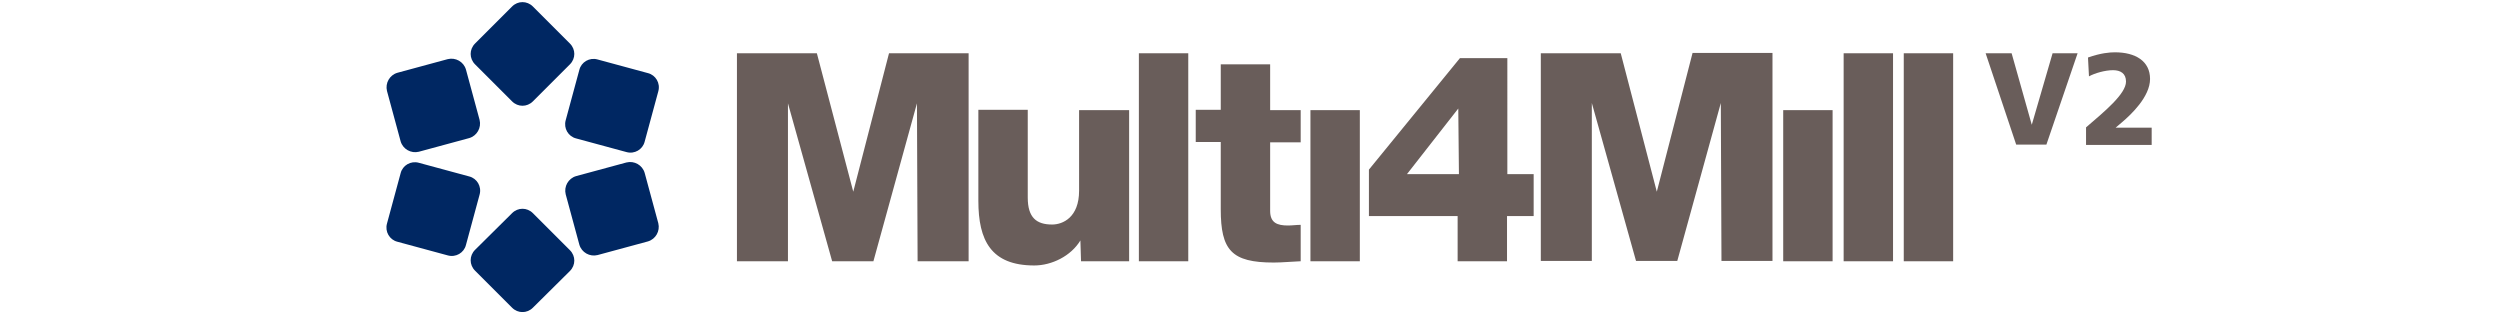 <?xml version="1.0" encoding="utf-8"?>
<!-- Generator: Adobe Illustrator 19.1.0, SVG Export Plug-In . SVG Version: 6.00 Build 0)  -->
<svg version="1.1" id="Layer_1" xmlns="http://www.w3.org/2000/svg" xmlns:xlink="http://www.w3.org/1999/xlink" x="0px" y="0px"
	 viewBox="0 0 769.4 96.1" style="enable-background:new 0 0 769.4 96.1;" xml:space="preserve">
<style type="text/css">
	.st0{fill:#695D5A;}
	.st1{fill-rule:evenodd;clip-rule:evenodd;fill:#002762;}
</style>
<path class="st0" d="M400.3,33.9v9.9h-9.4v21.1c0,3.7,2.2,4.5,5.5,4.5c1.3,0,2.6-0.2,3.9-0.2v11.2c-2.8,0.1-5.6,0.4-8.3,0.4
	c-13,0-16.3-3.8-16.3-16.4V43.7h-7.7v-9.9h7.7V19.8h15.2v14.1H400.3L400.3,33.9z M350.5,80.4v-64h15.2v64H350.5L350.5,80.4z
	 M347.5,33.9v46.5h-14.8l-0.2-6.4c-2.9,4.8-8.8,7.7-14.2,7.7c-13.3,0-17.2-7.7-17.2-19.9v-28h15.2v27c0,6.2,2.7,8.3,7.5,8.3
	c3.3,0,8.3-2.2,8.3-10.4V33.9H347.5L347.5,33.9z M226.8,80.4v-64h24.6L262.6,59l11-42.6h24.5v64h-15.7l-0.2-48.6l-13.4,48.6h-12.7
	l-13.6-48.6v48.6H226.8L226.8,80.4z M463.8,53.6h8.2v12.9h-8.2v13.9h-15.2V66.5h-27.3V52.2l28-34.3h14.6V53.6L463.8,53.6z M433,53.6
	H449l-0.2-20.2L433,53.6L433,53.6z M403.3,80.4V33.9h15.2v46.5H403.3L403.3,80.4z M474.2,80.4v-64h24.6L509.9,59l11-42.7h24.6v64
	h-15.7l-0.2-48.6l-13.4,48.6h-12.7l-13.6-48.6v48.6H474.2L474.2,80.4z M548.8,80.4V33.9h15.2v46.5H548.8L548.8,80.4z M567.4,80.4
	v-64h15.2v64H567.4L567.4,80.4z M585.9,80.4v-64h15.2v64H585.9L585.9,80.4z M642,44.5v-5.3c5.7-4.9,12.3-10.3,12.3-14.1
	c0-2.5-1.7-3.5-4-3.5c-2.4,0-5.6,0.9-7.4,1.9l-0.3-5.8c4-1.4,6.7-1.6,8.3-1.6c6.3,0,10.8,2.7,10.8,8.2c0,5.5-5.9,11-8.6,13.3l-2,1.7
	h11.1v5.3H642L642,44.5z M620.5,44.5l-9.4-28.1h8l6.2,22l6.4-22h7.7l-9.6,28.1H620.5L620.5,44.5z"/>
<path class="st1" d="M157.6,2c1.8-1.8,4.6-1.8,6.4,0l11.4,11.4c1.8,1.8,1.8,4.6,0,6.4L164,31.2c-1.8,1.8-4.6,1.8-6.4,0l-11.4-11.4
	c-1.8-1.8-1.8-4.6,0-6.4L157.6,2L157.6,2z M157.6,65.6c1.8-1.8,4.6-1.8,6.4,0L175.4,77c1.8,1.8,1.8,4.6,0,6.4L164,94.7
	c-1.8,1.8-4.6,1.8-6.4,0l-11.4-11.4c-1.8-1.8-1.8-4.6,0-6.4L157.6,65.6L157.6,65.6z M119.1,28c-0.6-2.4,0.8-4.9,3.2-5.6l15.5-4.2
	c2.4-0.6,4.9,0.8,5.6,3.2l4.2,15.5c0.6,2.4-0.8,4.9-3.2,5.6l-15.5,4.2c-2.4,0.6-4.9-0.8-5.6-3.2L119.1,28L119.1,28z M174.1,59.8
	c-0.6-2.4,0.8-4.9,3.2-5.6l15.5-4.2c2.4-0.6,4.9,0.8,5.6,3.2l4.2,15.5c0.6,2.4-0.8,4.9-3.2,5.6l-15.5,4.2c-2.4,0.6-4.9-0.8-5.6-3.2
	L174.1,59.8L174.1,59.8z M122.3,74.4c-2.4-0.6-3.9-3.1-3.2-5.6l4.2-15.5c0.6-2.4,3.1-3.9,5.6-3.2l15.5,4.2c2.4,0.6,3.9,3.1,3.2,5.6
	l-4.2,15.5c-0.6,2.4-3.1,3.9-5.6,3.2L122.3,74.4L122.3,74.4z M177.3,42.6c-2.4-0.6-3.9-3.1-3.2-5.6l4.2-15.5
	c0.6-2.4,3.1-3.9,5.6-3.2l15.5,4.2c2.4,0.6,3.9,3.1,3.2,5.6l-4.2,15.5c-0.6,2.4-3.1,3.9-5.6,3.2L177.3,42.6L177.3,42.6z"/>
</svg>

